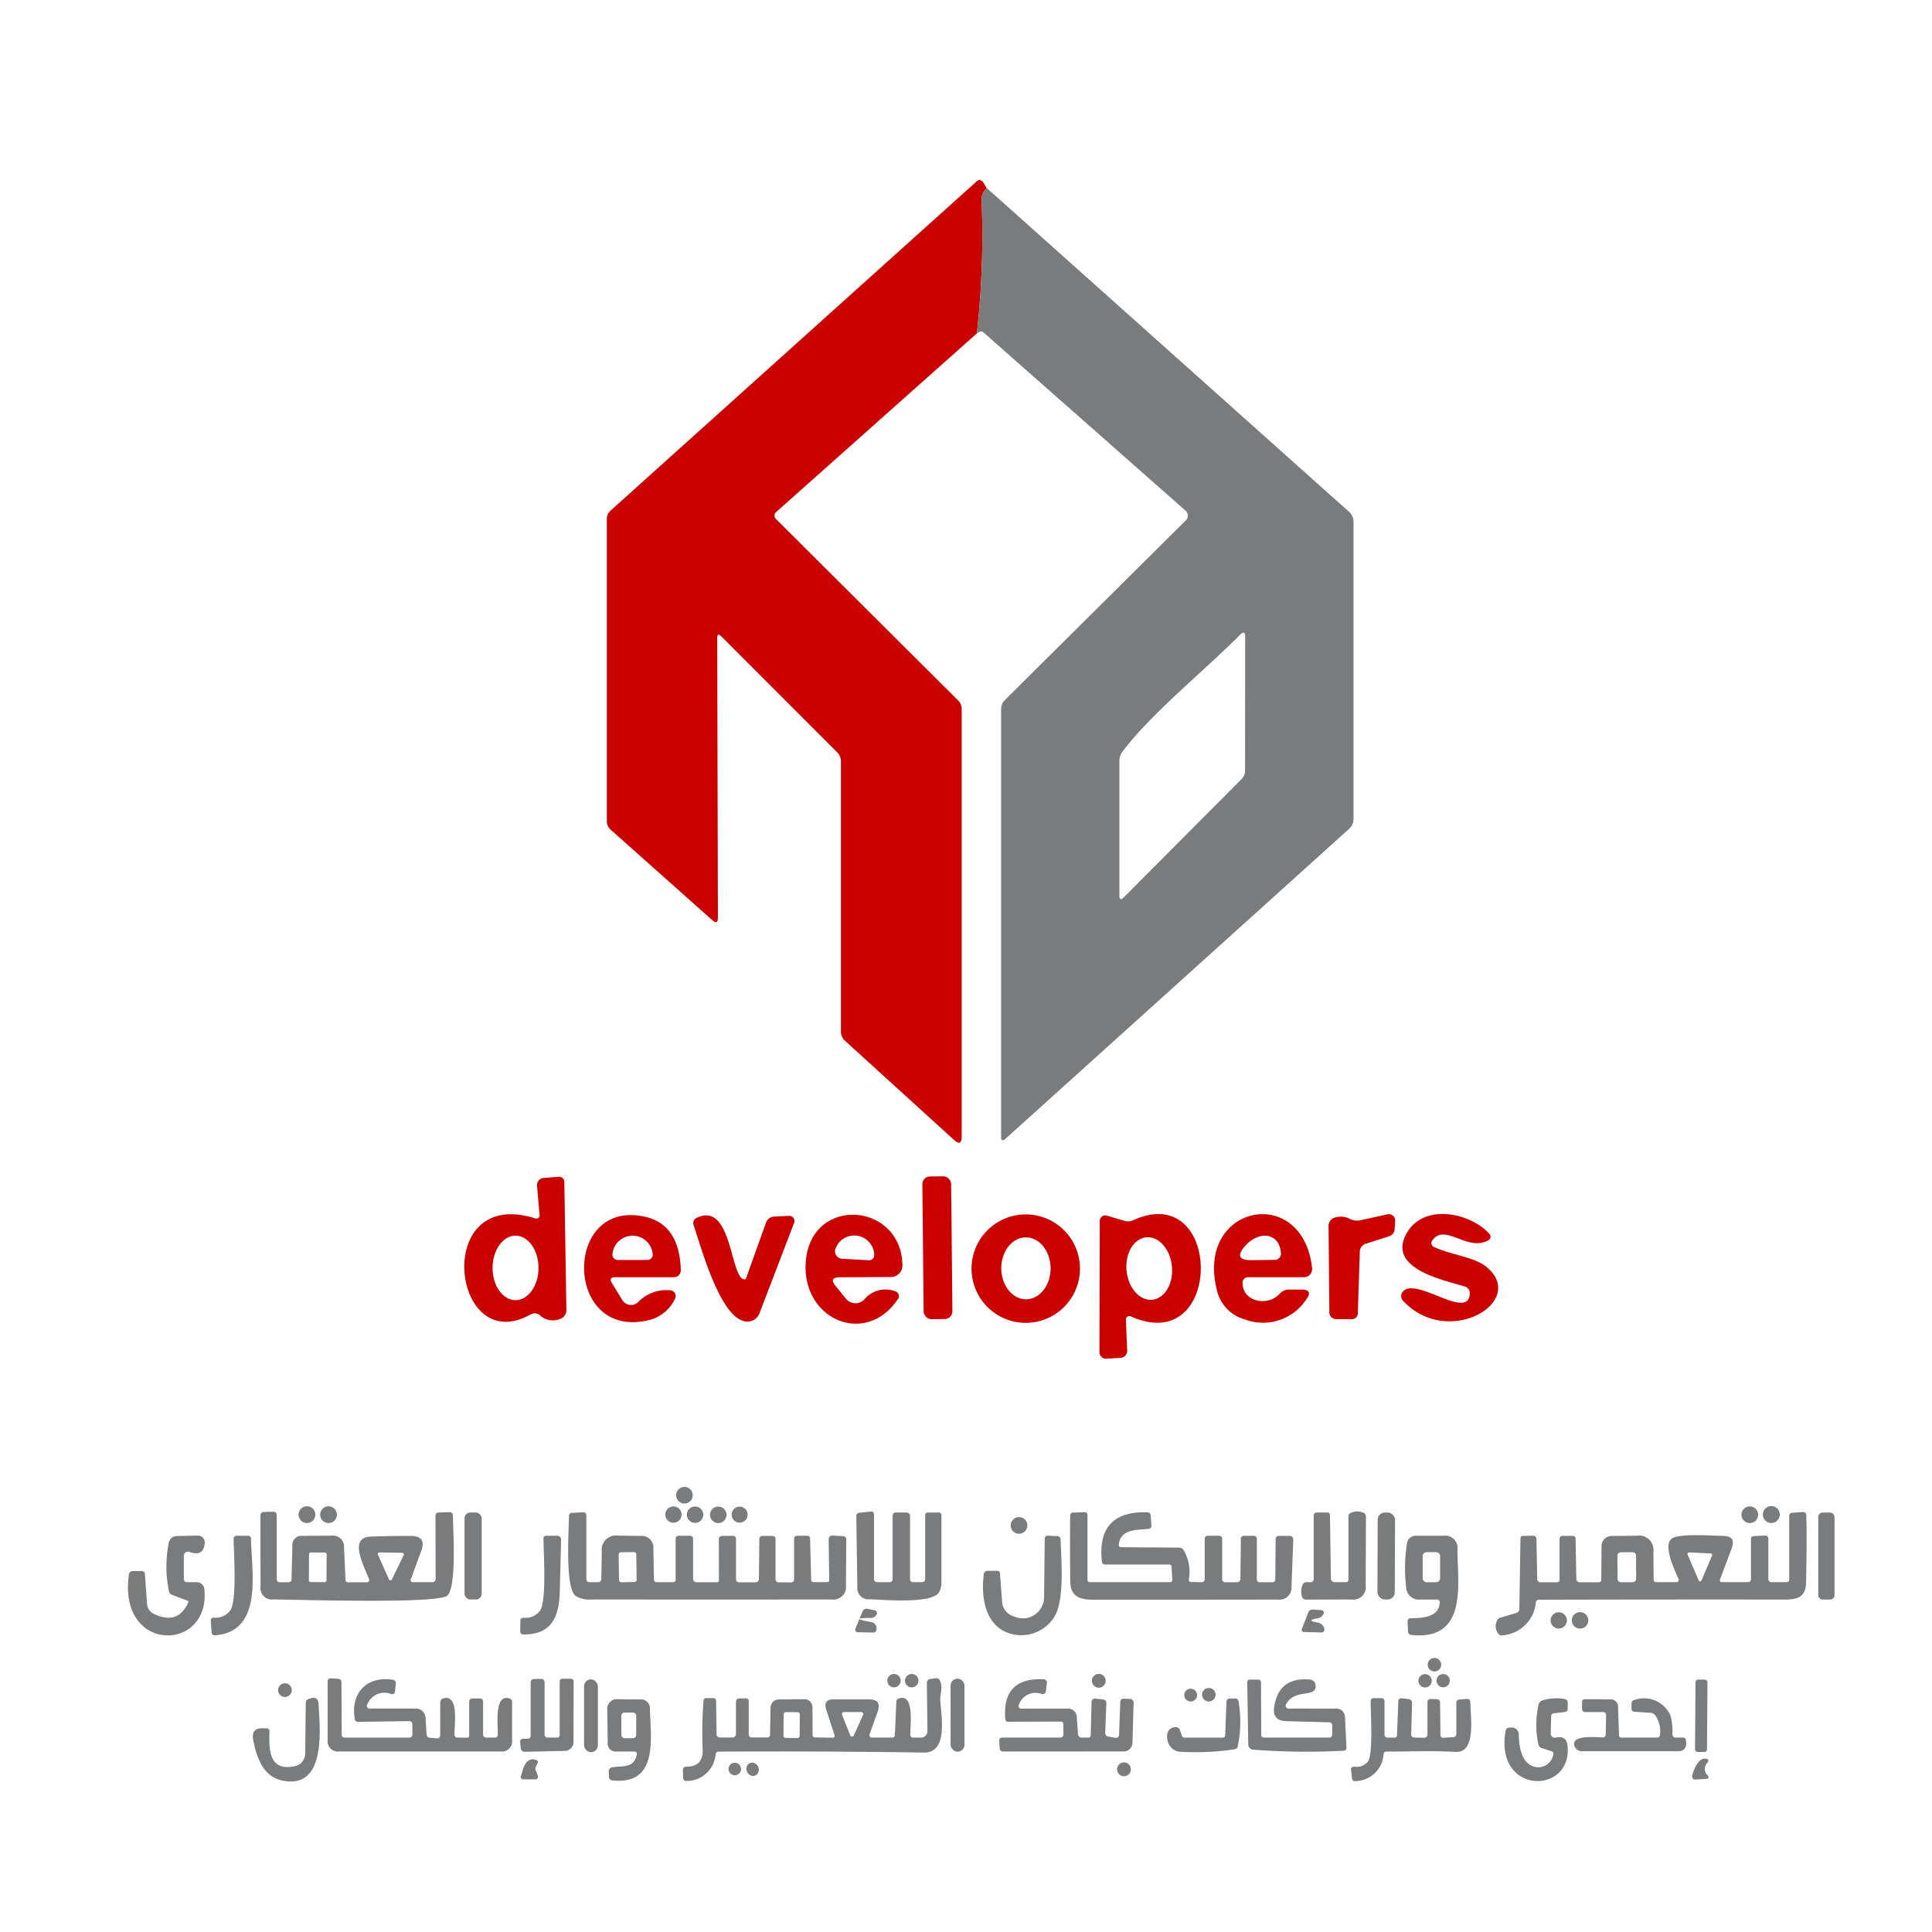 <svg xmlns="http://www.w3.org/2000/svg" width="196" height="196" viewBox="0 0 196 196"><g id="Group_4184" data-name="Group 4184" transform="translate(-4640 -6496)"><g id="Rectangle_123" data-name="Rectangle 123" transform="translate(4640 6496)" fill="#fff" stroke="#707070" stroke-width="1" opacity="0"><rect width="196" height="196" stroke="none"></rect><rect x="0.5" y="0.5" width="195" height="195" fill="none"></rect></g><g id="Group_4156" data-name="Group 4156" transform="translate(529.811 -360.928)"><g id="Group_4154" data-name="Group 4154" transform="translate(-160.541 103.802)"><circle id="Ellipse_555" data-name="Ellipse 555" cx="0.843" cy="0.843" r="0.843" transform="translate(4339.322 6903.97)" fill="#7a7b7d"></circle><circle id="Ellipse_556" data-name="Ellipse 556" cx="0.852" cy="0.852" r="0.852" transform="translate(4301.019 6905.933)" fill="#7a7b7d"></circle><circle id="Ellipse_557" data-name="Ellipse 557" cx="0.852" cy="0.852" r="0.852" transform="translate(4303.208 6905.938)" fill="#7a7b7d"></circle><circle id="Ellipse_558" data-name="Ellipse 558" cx="0.828" cy="0.828" r="0.828" transform="translate(4338.221 6905.952)" fill="#7a7b7d"></circle><circle id="Ellipse_559" data-name="Ellipse 559" cx="0.833" cy="0.833" r="0.833" transform="translate(4340.41 6905.957)" fill="#7a7b7d"></circle><circle id="Ellipse_560" data-name="Ellipse 560" cx="0.838" cy="0.838" r="0.838" transform="translate(4342.759 6905.966)" fill="#7a7b7d"></circle><circle id="Ellipse_561" data-name="Ellipse 561" cx="0.814" cy="0.814" r="0.814" transform="translate(4344.952 6905.971)" fill="#7a7b7d"></circle><circle id="Ellipse_562" data-name="Ellipse 562" cx="0.847" cy="0.847" r="0.847" transform="translate(4447.397 6905.947)" fill="#7a7b7d"></circle><circle id="Ellipse_563" data-name="Ellipse 563" cx="0.861" cy="0.861" r="0.861" transform="translate(4449.567 6905.914)" fill="#7a7b7d"></circle><path id="Path_5010" data-name="Path 5010" d="M323.694,87.46h2.015a.311.311,0,0,0,.315-.311L326.01,80.7a.306.306,0,0,1,.3-.306l1.139-.033a.308.308,0,0,1,.227.086.318.318,0,0,1,.1.225c.014,1.506.4,7.254-.565,8.153-.932.866-15.365.4-17.648.391a1.158,1.158,0,0,1-1.3-1.3l-.014-7.245a.33.33,0,0,1,.325-.33l1-.024a.32.32,0,0,1,.329.32v6.538a.292.292,0,0,0,.292.292h.927a.285.285,0,0,0,.282-.278l.089-3.413a.926.926,0,0,1,1.036-1.012l2.928-.019a1.13,1.13,0,0,1,1.276,1.214l.151,3.3a.221.221,0,0,0,.221.212h1.963a.221.221,0,0,0,.207-.3c-.551-1.44-2.109-4.237.155-4.331q2.043-.08,4.1-.066,1.582.009,1.04,1.5L323.5,87.187a.2.2,0,0,0,.193.273Zm-8.725-2.82a.184.184,0,0,0-.183-.185l-1.422-.007a.184.184,0,0,0-.185.183l-.014,2.636a.184.184,0,0,0,.183.185l1.422.007a.184.184,0,0,0,.184-.183Zm6.324,2.547a.16.16,0,0,0,.292,0l1.2-2.471a.16.16,0,0,0-.141-.231l-2.325-.042a.16.16,0,0,0-.151.226Z" transform="translate(3988.9 6826.174)" fill="#7a7b7d"></path><path id="Path_5011" data-name="Path 5011" d="M445.1,88.417c-.626,1.276-5.691.791-7.07.758a1.131,1.131,0,0,1-1.243-1.257l-.108-7.2a.313.313,0,0,1,.282-.315l1.21-.132a.28.28,0,0,1,.215.069.271.271,0,0,1,.091.2v6.6a.3.3,0,0,0,.3.3h1.29a.3.3,0,0,0,.3-.3V80.668a.292.292,0,0,1,.292-.292h1.12a.351.351,0,0,1,.353.348v6.421a.294.294,0,0,0,.3.292h.937a.3.3,0,0,0,.3-.3V80.612a.235.235,0,0,1,.235-.235h1.177a.235.235,0,0,1,.235.235v6.943A1.92,1.92,0,0,1,445.1,88.417Z" transform="translate(3920.921 6826.197)" fill="#7a7b7d"></path><path id="Path_5012" data-name="Path 5012" d="M484.745,87.508h8.134a.24.24,0,0,0,.24-.254l-.08-1.327a.219.219,0,0,0-.221-.207l-6.534,0a.313.313,0,0,1-.311-.278q-.565-5.2,4.641-5.018a.313.313,0,0,1,.3.287L491,81.76a.32.32,0,0,1-.287.344c-1.167.108-2.89,0-3.027,1.624a.217.217,0,0,0,.217.235l5.908.042a.541.541,0,0,1,.457.264,4.341,4.341,0,0,1,.523,2.975.217.217,0,0,0,.212.249l1.1.019a.292.292,0,0,0,.3-.292V83.092a.294.294,0,0,1,.3-.292h1.172a.3.3,0,0,1,.3.3v4.114a.3.3,0,0,0,.3.3h1.215a.339.339,0,0,0,.339-.334l.042-4.086a.289.289,0,0,1,.292-.287H501.4a.294.294,0,0,1,.292.3v4.119a.292.292,0,0,0,.292.292h1.29a.292.292,0,0,0,.292-.287l.033-4.1a.322.322,0,0,1,.325-.32l1.092,0a.367.367,0,0,1,.372.381l-.179,4.759a1.22,1.22,0,0,1-1.375,1.327q-9.259.014-18.754.009c-1.417,0-2.3-.344-2.316-1.888q-.042-3.314-.009-6.637a.313.313,0,0,1,.3-.311l1.191-.038a.254.254,0,0,1,.264.254v6.618A.235.235,0,0,0,484.745,87.508Z" transform="translate(3896.543 6826.126)" fill="#7a7b7d"></path><path id="Path_5013" data-name="Path 5013" d="M537.365,87.2V80.735a.348.348,0,0,1,.2-.315,1.581,1.581,0,0,1,1.327-.028.383.383,0,0,1,.245.358l-.024,7.028a1.253,1.253,0,0,1-1.417,1.412l-4.646.014a.412.412,0,0,1-.391-.278,1.7,1.7,0,0,1,.08-1.266.384.384,0,0,1,.358-.226h.438a.292.292,0,0,0,.3-.292V80.669a.3.3,0,0,1,.3-.3h1.116a.238.238,0,0,1,.235.235l.094,6.463a.369.369,0,0,0,.372.362h1.182A.235.235,0,0,0,537.365,87.2Z" transform="translate(3870.166 6826.201)" fill="#7a7b7d"></path><path id="Path_5014" data-name="Path 5014" d="M590.733,87.5h2.1a.217.217,0,0,0,.2-.3c-.278-.687-1.629-3.347-.72-4.1.692-.57,4.227-.306,5.239-.292q1.337.014.866,1.266l-1.191,3.177a.184.184,0,0,0,.169.249h2.678a.294.294,0,0,0,.3-.292v-4.1a.278.278,0,0,1,.264-.278l1.191-.056a.3.3,0,0,1,.311.3V87.2a.294.294,0,0,0,.292.3h1.591a.235.235,0,0,0,.235-.235V80.76a.287.287,0,0,1,.264-.287l1.111-.085a.329.329,0,0,1,.358.32q.071,2.514-.024,6.826c-.028,1.5-.88,1.737-2.231,1.732q-12.446-.014-24.883.019a.308.308,0,0,0-.3.259,3.677,3.677,0,0,1-3.436,3.356.379.379,0,0,1-.348-.141,1.208,1.208,0,0,1-.141-1.375.532.532,0,0,1,.33-.278l1.629-.485a.407.407,0,0,0,.292-.386l.113-7.2a.231.231,0,0,1,.226-.226l1.069-.019a.315.315,0,0,1,.325.311l.08,4.1a.315.315,0,0,0,.315.311l1.718,0a.235.235,0,0,0,.235-.235v-4.18a.292.292,0,0,1,.292-.292h1.05a.282.282,0,0,1,.282.278l.075,4.109a.327.327,0,0,0,.33.32h1.968a.231.231,0,0,0,.231-.231l.028-3.286a1.056,1.056,0,0,1,1.177-1.177l2.42-.028a1.452,1.452,0,0,1,1.662,1.629l.028,2.862A.231.231,0,0,0,590.733,87.5Zm-2.016-2.693a.344.344,0,0,0-.346-.342l-1.2.006a.344.344,0,0,0-.342.345l.012,2.354a.344.344,0,0,0,.346.342l1.2-.006a.344.344,0,0,0,.342-.345Zm6.356,2.519a.155.155,0,0,0,.287,0l1.069-2.523a.155.155,0,0,0-.132-.217l-2.2-.1a.155.155,0,0,0-.151.217Z" transform="translate(3847.988 6826.133)" fill="#7a7b7d"></path><rect id="Rectangle_142" data-name="Rectangle 142" width="1.742" height="8.821" rx="0.58" transform="translate(4317.857 6906.573)" fill="#7a7b7d"></rect><path id="Path_5015" data-name="Path 5015" d="M399.463,87.545h1.4a.2.2,0,0,0,.2-.2l-.056-4.166a.358.358,0,0,1,.377-.362l1.1.061a.325.325,0,0,1,.311.33l-.033,4.646a1.291,1.291,0,0,1-1.455,1.45q-12.135.009-24.421,0a2.633,2.633,0,0,1-1.549-.358c-1.092-.838-.687-6.647-.673-8.153a.275.275,0,0,1,.264-.273l1.186-.056a.3.3,0,0,1,.311.3v6.482a.3.3,0,0,0,.3.3h.927a.292.292,0,0,0,.292-.287l.047-2.824a1.446,1.446,0,0,1,1.662-1.61l2.241.028a1.2,1.2,0,0,1,1.332,1.323l.056,3.112a.268.268,0,0,0,.268.259h1.7a.235.235,0,0,0,.235-.235v-4.18a.292.292,0,0,1,.292-.292l1.177,0a.3.3,0,0,1,.3.3v4.062a.353.353,0,0,0,.353.353h2.076a.193.193,0,0,0,.193-.193l-.009-4.171a.339.339,0,0,1,.339-.344h1.111a.294.294,0,0,1,.292.3v4.114a.3.3,0,0,0,.3.3h1.685a.339.339,0,0,0,.339-.334l.042-4.086a.292.292,0,0,1,.292-.287h1.05a.3.3,0,0,1,.3.3v4.1a.306.306,0,0,0,.3.306l1.285.014a.294.294,0,0,0,.3-.292V83.129a.294.294,0,0,1,.3-.292h1.04a.285.285,0,0,1,.282.278l.108,4.194A.245.245,0,0,0,399.463,87.545Zm-17.971-2.818a.235.235,0,0,0-.239-.232l-1.318.018a.235.235,0,0,0-.232.239l.036,2.57a.235.235,0,0,0,.239.232l1.318-.018a.235.235,0,0,0,.232-.239Z" transform="translate(3953.789 6826.089)" fill="#7a7b7d"></path><rect id="Rectangle_143" data-name="Rectangle 143" width="1.761" height="8.821" rx="0.73" transform="translate(4410.498 6906.57) rotate(0.2)" fill="#7a7b7d"></rect><rect id="Rectangle_144" data-name="Rectangle 144" width="1.648" height="8.821" rx="0.43" transform="translate(4455.192 6906.578)" fill="#7a7b7d"></rect><circle id="Ellipse_564" data-name="Ellipse 564" cx="0.847" cy="0.847" r="0.847" transform="translate(4373.262 6907.03)" fill="#7a7b7d"></circle><path id="Path_5016" data-name="Path 5016" d="M285.736,92.059l-1.553-.579a.5.5,0,0,1-.311-.367,12.226,12.226,0,0,1-.019-4.914.857.857,0,0,1,.824-.692l2.109-.047a.706.706,0,0,1,.716.772q-.141,1.412-1.558.885a.419.419,0,0,0-.565.391v2.387a.292.292,0,0,0,.3.292l1,0a.786.786,0,0,1,.781.7c.683,6.43-8.836,6.581-7.645-1.511a.372.372,0,0,1,.367-.315l.941,0a.3.3,0,0,1,.306.282l.221,3.055a1.208,1.208,0,0,0,.678,1q2.429,1.182,3.493-1.13a.155.155,0,0,0-.085-.212Z" transform="translate(4004 6823.448)" fill="#7a7b7d"></path><path id="Path_5017" data-name="Path 5017" d="M299.512,93.112c.72-.96.377-5.917.358-7.32a.294.294,0,0,1,.086-.208.285.285,0,0,1,.206-.084h1.177a.3.3,0,0,1,.3.3c.028,3.29,1.309,9.457-3.686,9.8a.285.285,0,0,1-.212-.07.294.294,0,0,1-.1-.2l-.089-1.233a.271.271,0,0,1,.077-.209.28.28,0,0,1,.21-.083A1.871,1.871,0,0,0,299.512,93.112Z" transform="translate(3994.559 6823.427)" fill="#7a7b7d"></path><path id="Path_5018" data-name="Path 5018" d="M366.245,93.126c.7-.974.362-5.969.358-7.376a.247.247,0,0,1,.245-.249h1.163a.374.374,0,0,1,.273.113.384.384,0,0,1,.109.277q-.071,2.664-.132,5.211c-.066,2.65-.828,4.434-3.714,4.411a.306.306,0,0,1-.306-.311l.019-1.1a.287.287,0,0,1,.3-.287A1.854,1.854,0,0,0,366.245,93.126Z" transform="translate(3959.261 6823.427)" fill="#7a7b7d"></path><path id="Path_5019" data-name="Path 5019" d="M470.18,91.773l.066-6.011a.287.287,0,0,1,.3-.282l.989.047a.334.334,0,0,1,.32.32c.061,2.015.433,6.152-.631,7.861a3.945,3.945,0,0,1-5.051,1.488c-2.081-1.026-2.391-3.761-2.1-5.837a.36.36,0,0,1,.358-.311l1.021,0a.247.247,0,0,1,.25.226l.217,2.857a1.634,1.634,0,0,0,1.219,1.544,2.134,2.134,0,0,0,2.744-.876A2,2,0,0,0,470.18,91.773Z" transform="translate(3906.471 6823.438)" fill="#7a7b7d"></path><path id="Path_5020" data-name="Path 5020" d="M555.127,86.343a.9.9,0,0,1,.984-.843h2.735a1.248,1.248,0,0,1,1.412,1.412c0,3.441,1.092,9.269-4.7,8.647a.351.351,0,0,1-.315-.33l-.052-1.054a.285.285,0,0,1,.077-.214.294.294,0,0,1,.21-.092c1.106-.019,2.956-.038,2.98-1.643a.249.249,0,0,0-.254-.254l-1.7,0a1.3,1.3,0,0,1-1.455-1.29A16.116,16.116,0,0,1,555.127,86.343Zm3.372,1.23a.409.409,0,0,0-.409-.41l-.951,0a.41.41,0,0,0-.41.409l0,2.231a.41.41,0,0,0,.409.41l.951,0a.41.41,0,0,0,.41-.409Z" transform="translate(3858.331 6823.427)" fill="#7a7b7d"></path><path id="Path_5024" data-name="Path 5024" d="M437.987,102.558a.664.664,0,0,1,.607.838.28.28,0,0,1-.282.245l-1.6-.033a.264.264,0,0,1-.24-.367l.734-1.761a.424.424,0,0,1,.475-.249l.748.151a.292.292,0,0,1,.179.457.715.715,0,0,1-.6.325Q435.714,102.157,437.987,102.558Z" transform="translate(3921.04 6815.106)" fill="#7a7b7d"></path><path id="Path_5025" data-name="Path 5025" d="M534.255,102.711a.843.843,0,0,1,.706.621.3.3,0,0,1-.049.269.294.294,0,0,1-.243.117l-1.793-.042a.221.221,0,0,1-.2-.3l.664-1.7a.44.44,0,0,1,.443-.282l.89.061a.259.259,0,0,1,.207.386.849.849,0,0,1-.617.447Q533.04,102.495,534.255,102.711Z" transform="translate(3870.122 6815.019)" fill="#7a7b7d"></path><circle id="Ellipse_565" data-name="Ellipse 565" cx="0.828" cy="0.828" r="0.828" transform="translate(4428.036 6916.685)" fill="#7a7b7d"></circle><circle id="Ellipse_566" data-name="Ellipse 566" cx="0.838" cy="0.838" r="0.838" transform="translate(4430.187 6916.675)" fill="#7a7b7d"></circle><circle id="Ellipse_567" data-name="Ellipse 567" cx="0.687" cy="0.687" r="0.687" transform="translate(4415.566 6921.321)" fill="#7a7b7d"></circle><circle id="Ellipse_568" data-name="Ellipse 568" cx="0.678" cy="0.678" r="0.678" transform="translate(4360.745 6922.95)" fill="#7a7b7d"></circle><circle id="Ellipse_569" data-name="Ellipse 569" cx="0.683" cy="0.683" r="0.683" transform="translate(4362.543 6922.945)" fill="#7a7b7d"></circle><circle id="Ellipse_570" data-name="Ellipse 570" cx="0.701" cy="0.701" r="0.701" transform="translate(4381.5 6922.94)" fill="#7a7b7d"></circle><circle id="Ellipse_571" data-name="Ellipse 571" cx="0.678" cy="0.678" r="0.678" transform="translate(4414.625 6922.964)" fill="#7a7b7d"></circle><circle id="Ellipse_572" data-name="Ellipse 572" cx="0.673" cy="0.673" r="0.673" transform="translate(4416.465 6922.955)" fill="#7a7b7d"></circle><path id="Path_5026" data-name="Path 5026" d="M324.449,122.24h6.595a.294.294,0,0,0,.3-.292v-1.073a.309.309,0,0,0-.09-.218.3.3,0,0,0-.216-.088l-5.234.075a.3.3,0,0,1-.292-.24c-.49-2.645,1.182-4.463,3.874-4.025a.337.337,0,0,1,.282.367l-.089.843a.282.282,0,0,1-.353.245,1.874,1.874,0,0,0-2.481,1.1.259.259,0,0,0,.24.362h4.585a1,1,0,0,1,1.116,1.045l.108,1.61a.325.325,0,0,0,.292.3l.744.066a.313.313,0,0,0,.238-.079.3.3,0,0,0,.1-.227v-3.328a.443.443,0,0,1,.344-.433c1.638-.391,1.054,2.881,1.106,3.738a.259.259,0,0,0,.254.245l1.036.019a.2.2,0,0,0,.2-.2v-3.465a.32.32,0,0,1,.32-.32h.772a.325.325,0,0,1,.32.325v3.347a.294.294,0,0,0,.292.3h.932a.264.264,0,0,0,.264-.245c.052-.847-.433-4.331,1.238-3.709a.334.334,0,0,1,.217.315l0,3.86a1.048,1.048,0,0,1-1.186,1.186H323.936a1.046,1.046,0,0,1-1.186-1.186v-5.945a.287.287,0,0,1,.311-.287l.791.052a.32.32,0,0,1,.3.32l.023,5.371a.273.273,0,0,0,.273.268Z" transform="translate(3981.22 6807.164)" fill="#7a7b7d"></path><path id="Path_5027" data-name="Path 5027" d="M368.24,122.053v-5.47a.264.264,0,0,1,.264-.264h.89a.266.266,0,0,1,.264.268l-.014,6.021a.916.916,0,0,1-1.012,1.031l-3.945.089a.4.4,0,0,1-.4-.367l-.052-.645a.287.287,0,0,1,.292-.311H365a.3.3,0,0,0,.3-.3v-5.418a.344.344,0,0,1,.334-.344l.748-.009a.325.325,0,0,1,.329.325v5.329a.294.294,0,0,0,.292.3h1A.235.235,0,0,0,368.24,122.053Z" transform="translate(3959.267 6807.115)" fill="#7a7b7d"></path><path id="Path_5028" data-name="Path 5028" d="M414.713,122.034l-.857-2.65q-.334-1.036.758-1.031l3.578,0q1.327,0,.88,1.247l-.819,2.3a.242.242,0,0,0,.031.224.252.252,0,0,0,.2.105h2.095a.24.24,0,0,0,.24-.231l.151-3.427a.325.325,0,0,1,.207-.292c1.7-.664,1.172,2.871,1.21,3.7a.259.259,0,0,0,.254.249l.829,0a.648.648,0,0,0,.466-.187.638.638,0,0,0,.189-.462l-.061-4.905a.379.379,0,0,1,.32-.377l.593-.089a.372.372,0,0,1,.381.188c.386.7.038,1.384.066,1.991.071,1.582.866,5.4-1.662,5.362q-10.417-.155-20.83-.094a.306.306,0,0,0-.3.264,2.935,2.935,0,0,1-2.975,2.711.3.3,0,0,1-.32-.287l-.019-.843a.311.311,0,0,1,.32-.32q1.761.028,1.681-1.779a40.582,40.582,0,0,1,.094-4.943.254.254,0,0,1,.254-.235h.725a.292.292,0,0,1,.292.287l.047,3.394a.325.325,0,0,0,.325.32l1.285,0a.358.358,0,0,0,.358-.353v-3.3a.32.32,0,0,1,.32-.315h.716a.259.259,0,0,1,.259.259v3.413a.292.292,0,0,0,.292.292H407.9a.259.259,0,0,0,.259-.254l.047-2.773a.847.847,0,0,1,.843-.833l2.584-.024a.819.819,0,0,1,.828.814l.009,2.829a.233.233,0,0,0,.226.235l1.85.028a.169.169,0,0,0,.165-.221Zm-3.535-2.154a.221.221,0,0,0-.219-.223l-1.2-.01a.221.221,0,0,0-.223.219l-.019,2.175a.221.221,0,0,0,.219.223l1.2.01a.221.221,0,0,0,.223-.219Zm5.107,2.111a.2.2,0,0,0,.377.009l.932-2.071a.2.2,0,0,0-.188-.287h-1.76a.2.2,0,0,0-.184.278Z" transform="translate(3940.694 6807.172)" fill="#7a7b7d"></path><rect id="Rectangle_149" data-name="Rectangle 149" width="1.412" height="7.409" rx="0.706" transform="translate(4367.166 6923.425)" fill="#7a7b7d"></rect><rect id="Rectangle_150" data-name="Rectangle 150" width="1.403" height="7.39" rx="0.701" transform="translate(4329.983 6923.496)" fill="#7a7b7d"></rect><path id="Path_5029" data-name="Path 5029" d="M469.673,119.4h4.66a.917.917,0,0,1,1.026.96l.113,1.633a.372.372,0,0,0,.377.348h.687a.226.226,0,0,0,.226-.221l.085-3.4a.341.341,0,0,1,.118-.251.351.351,0,0,1,.268-.083l.8.089a.358.358,0,0,1,.315.367l-.113,3.036a.358.358,0,0,0,.3.362l.748.127a.3.3,0,0,0,.242-.065.309.309,0,0,0,.111-.227l.127-3.385a.313.313,0,0,1,.1-.216.3.3,0,0,1,.22-.081l.678.028a.37.37,0,0,1,.353.381l-.118,4.091a.878.878,0,0,1-.876.852l-12.258.009a.329.329,0,0,1-.329-.306l-.052-.8a.287.287,0,0,1,.287-.311h5.922a.3.3,0,0,0,.218-.093.313.313,0,0,0,.088-.223l-.014-1.064a.245.245,0,0,0-.245-.24l-5.38.019a.252.252,0,0,1-.254-.231q-.386-4.279,3.907-4.081a.325.325,0,0,1,.306.362l-.1.847a.339.339,0,0,1-.414.292,1.779,1.779,0,0,0-2.349,1.158.235.235,0,0,0,.221.311Z" transform="translate(3904.62 6807.061)" fill="#7a7b7d"></path><path id="Path_5030" data-name="Path 5030" d="M522.606,122.354h6.661a.292.292,0,0,0,.292-.292v-.956a.3.3,0,0,0-.3-.3l-4.349-.118q-1.469-.038-1.233-1.488.485-3.027,3.634-2.73a.628.628,0,0,1,.565.574c.113,1.365-2.132.264-3.013,1.944a.287.287,0,0,0,.254.419l4.877.009a.857.857,0,0,1,.857.814l.155,3.163a.275.275,0,0,1-.068.2.266.266,0,0,1-.186.09,71.071,71.071,0,0,1-9.212-.1.544.544,0,0,1-.5-.532l-.1-6.327a.252.252,0,0,1,.07-.18.242.242,0,0,1,.175-.075h.876a.273.273,0,0,1,.273.268l.028,5.371A.247.247,0,0,0,522.606,122.354Z" transform="translate(3876.324 6807.049)" fill="#7a7b7d"></path><rect id="Rectangle_151" data-name="Rectangle 151" width="1.214" height="7.343" rx="0.26" transform="matrix(1, 0.007, -0.007, 1, 4442.739, 6923.515)" fill="#7a7b7d"></rect><circle id="Ellipse_573" data-name="Ellipse 573" cx="0.697" cy="0.697" r="0.697" transform="translate(4298.938 6923.892)" fill="#7a7b7d"></circle><circle id="Ellipse_574" data-name="Ellipse 574" cx="0.687" cy="0.687" r="0.687" transform="translate(4392.675 6924.367)" fill="#7a7b7d"></circle><circle id="Ellipse_575" data-name="Ellipse 575" cx="0.65" cy="0.65" r="0.65" transform="translate(4390.872 6924.442)" fill="#7a7b7d"></circle><path id="Path_5031" data-name="Path 5031" d="M312,120.933a.4.4,0,0,1,.259-.372q.993-.4,1.04.494c.118,2.372.88,8.812-3.775,7.748q-2.227-.5-2.862-4.152-.2-1.163.979-1.13l.4.009a.287.287,0,0,1,.282.3c-.085,1.921-.009,4.02,2.434,3.559a1.319,1.319,0,0,0,1.186-1.412Z" transform="translate(3989.749 6804.936)" fill="#7a7b7d"></path><path id="Path_5032" data-name="Path 5032" d="M505.416,124.544h3.912a.224.224,0,0,0,.221-.217l.132-3.422a.337.337,0,0,1,.334-.325h.579a.306.306,0,0,1,.3.254,12.192,12.192,0,0,1-.071,4.613.351.351,0,0,1-.292.278,26.651,26.651,0,0,1-5.545.254c-1.568-.089-1.826-2.6-.4-2.485a.421.421,0,0,1,.372.287l.2.584A.271.271,0,0,0,505.416,124.544Z" transform="translate(3885.475 6804.86)" fill="#7a7b7d"></path><path id="Path_5033" data-name="Path 5033" d="M552.641,124.52l1.031-.061a.322.322,0,0,0,.306-.325v-3.2a.285.285,0,0,1,.264-.287l.819-.071a.306.306,0,0,1,.334.306c0,1.379.659,5.2-1.506,5.07-2.316-.137-4.693-.024-7.023-.033a.268.268,0,0,0-.268.235,2.911,2.911,0,0,1-2.9,2.763.278.278,0,0,1-.3-.24l-.1-.9a.3.3,0,0,1,.082-.243.289.289,0,0,1,.238-.087,1.443,1.443,0,0,0,1.389-.513c.551-.73.273-5.018.278-6.134a.306.306,0,0,1,.306-.3h.8a.3.3,0,0,1,.3.3v3.413a.294.294,0,0,0,.3.292h.744a.224.224,0,0,0,.221-.217l.136-3.488a.306.306,0,0,1,.339-.292l.72.089a.377.377,0,0,1,.334.386l-.089,3.2a.309.309,0,0,0,.083.221.3.3,0,0,0,.213.095l1.059.014a.289.289,0,0,0,.209-.085.3.3,0,0,0,.087-.211v-3.323a.313.313,0,0,1,.095-.225.3.3,0,0,1,.226-.086l.654.024a.318.318,0,0,1,.306.315l.038,3.337a.273.273,0,0,0,.287.268Z" transform="translate(3864.497 6804.902)" fill="#7a7b7d"></path><path id="Path_5034" data-name="Path 5034" d="M581.15,125.9l-1.022-.33a.459.459,0,0,1-.311-.339,9.111,9.111,0,0,1,.024-4.1.52.52,0,0,1,.348-.381,4.67,4.67,0,0,1,2.316-.141.337.337,0,0,1,.278.334v.664a.308.308,0,0,1-.273.306l-1.172.141a.266.266,0,0,0-.231.259l-.047,1.8a.41.41,0,0,0,.5.4c.72-.165,1.139.1,1.21.857.471,4.985-7.466,4.961-6.284-1.568a.367.367,0,0,1,.339-.3l.25-.009a.711.711,0,0,1,.748.7q.038,2.721,1.44,3.234a1.54,1.54,0,0,0,2.062-1.252.252.252,0,0,0-.174-.273Z" transform="translate(3846.99 6804.891)" fill="#7a7b7d"></path><path id="Path_5035" data-name="Path 5035" d="M385.806,126.03l-1.831,0a.813.813,0,0,1-.918-.9l-.047-3.262a.991.991,0,0,1,1.13-1.139l2.179.019a.913.913,0,0,1,1.017,1c.075,2.933.9,7.725-3.836,7.212a.353.353,0,0,1-.315-.334l-.024-.6a.367.367,0,0,1,.3-.377c1.05-.217,2.307.16,2.551-1.375a.207.207,0,0,0-.2-.24Zm.141-3.625a.325.325,0,0,0-.325-.325h-.857a.325.325,0,0,0-.325.325v1.949a.325.325,0,0,0,.325.325h.857a.325.325,0,0,0,.325-.325Z" transform="translate(3949.327 6804.786)" fill="#7a7b7d"></path><path id="Path_5036" data-name="Path 5036" d="M594.579,124.286l.038-2a.289.289,0,0,0-.083-.212.3.3,0,0,0-.213-.089h-1.831a.318.318,0,0,1-.315-.32v-.716a.264.264,0,0,1,.264-.264l2.655.014a.734.734,0,0,1,.734.706l.1,2.951a.226.226,0,0,0,.226.217h3.662a.271.271,0,0,0,.268-.235,2.778,2.778,0,0,0-.5-2.038.584.584,0,0,0-.428-.235l-1.69-.108a.292.292,0,0,1-.273-.292V121.1a.339.339,0,0,1,.264-.33,2.939,2.939,0,0,1,3.686,1.558,6.171,6.171,0,0,1,.2,1.949.332.332,0,0,0,.329.3h.749a.294.294,0,0,1,.3.282l.019.344a.718.718,0,0,1-.2.534.727.727,0,0,1-.526.224H592.15a.786.786,0,0,1-.758-.584c-.311-1.139,2.373-.8,2.919-.824A.278.278,0,0,0,594.579,124.286Z" transform="translate(3839.05 6804.826)" fill="#7a7b7d"></path><path id="Path_5038" data-name="Path 5038" d="M616.8,135.323c.108-.588.612-1.822,1.29-1.793q.57.028.217.475a.86.86,0,0,0,.047,1.205q.3.353-.16.377l-1.111.061a.278.278,0,0,1-.282-.325Z" transform="translate(3825.593 6798.006)" fill="#7a7b7d"></path><path id="Path_5039" data-name="Path 5039" d="M365.879,134.806l.217.541a.276.276,0,0,1-.029.256.265.265,0,0,1-.225.116h-1.252a.228.228,0,0,1-.188-.095.238.238,0,0,1-.034-.211c.24-.72.438-2.029,1.577-1.657a.221.221,0,0,1,.127.311l-.174.344a.48.48,0,0,0-.019.4Z" transform="translate(3959.199 6797.921)" fill="#7a7b7d"></path><circle id="Ellipse_576" data-name="Ellipse 576" cx="0.635" cy="0.635" r="0.635" transform="translate(4344.637 6931.955)" fill="#7a7b7d"></circle><ellipse id="Ellipse_577" data-name="Ellipse 577" cx="0.687" cy="0.621" rx="0.687" ry="0.621" transform="matrix(0.416, 0.909, -0.909, 0.416, 4347.359, 6931.735)" fill="#7a7b7d"></ellipse><circle id="Ellipse_578" data-name="Ellipse 578" cx="0.701" cy="0.701" r="0.701" transform="translate(4384.056 6931.922)" fill="#7a7b7d"></circle></g><g id="Group_4155" data-name="Group 4155"><path id="Path_5008" data-name="Path 5008" d="M206.29,47l-.25.32a1.27,1.27,0,0,0-.27.84,88.937,88.937,0,0,1-.48,13.59L184.91,79.89a.47.47,0,0,0-.01.68L203.4,99a1.2,1.2,0,0,1,.35.85v43.37q0,1.06-.78.35L191.9,133.5a1.21,1.21,0,0,1-.4-.9V105.16a1.29,1.29,0,0,0-.38-.91L179.37,92.49q-.42-.42-.42.18l.07,28.35q0,.77-.57.26l-10.31-9.18a1.14,1.14,0,0,1-.39-.86V80.58a1.14,1.14,0,0,1,.38-.85L205.3,46.3a.4.4,0,0,1,.61.09Z" transform="translate(4004 6829)" fill="#cb0100"></path><path id="Path_5009" data-name="Path 5009" d="M206.29,47l36.78,32.87a1.28,1.28,0,0,1,.43.96v30.2a1.31,1.31,0,0,1-.43.97L208.2,143.45q-.45.41-.45-.2V99.87a1.321,1.321,0,0,1,.38-.92L226.5,80.71a.67.67,0,0,0-.03-.97l-20.52-18.1a.365.365,0,0,0-.42-.04l-.24.15a88.938,88.938,0,0,0,.48-13.59,1.27,1.27,0,0,1,.27-.84Zm25.7,45.33c-3.59,3.62-9.06,8.01-11.96,11.9a1.451,1.451,0,0,0-.28.86v13.67q0,.66.46.19l11.94-11.99a1.2,1.2,0,0,0,.35-.85l.01-13.57Q232.51,91.81,231.99,92.33Z" transform="translate(4004 6829)" fill="#7a7b7d"></path><path id="Path_5040" data-name="Path 5040" d="M160.93,151.21l-.26-2.99a.73.73,0,0,1,.67-.79l1.54-.12a.52.52,0,0,1,.56.51l.21,13a.96.96,0,0,1-.51.86,1.934,1.934,0,0,1-2.2-.34.84.84,0,0,0-.91-.07c-8.05,4.54-10.05-13.08.48-9.73a.32.32,0,0,0,.42-.33Zm-2.446,8.62c1.287,0,2.333-1.46,2.336-3.266s-1.037-3.271-2.324-3.274-2.333,1.46-2.336,3.266,1.037,3.271,2.324,3.274Z" transform="translate(4004 6829)" fill="#cb0100"></path><rect id="Rectangle_154" data-name="Rectangle 154" width="2.92" height="14.48" rx="0.78" transform="matrix(1, -0.01, 0.01, 1, 4203.754, 6976.286)" fill="#cb0100"></rect><path id="Path_5041" data-name="Path 5041" d="M168.28,158.12l1.04,1.7a1.056,1.056,0,0,0,.766.49,1.034,1.034,0,0,0,.854-.29,3.945,3.945,0,0,1,3.27-1.19.6.6,0,0,1,.457.307.574.574,0,0,1,0,.543,3.936,3.936,0,0,1-2.6,2.16c-8.66,2.17-8.84-12.32-.47-10.48q3.52.78,3.66,5.41a.7.7,0,0,1-.7.73h-5.93Q167.89,157.5,168.28,158.12Zm4.12-3.01a2.049,2.049,0,0,0-4.07-.02.54.54,0,0,0,.53.66h3.01a.546.546,0,0,0,.42-.2.524.524,0,0,0,.11-.443Z" transform="translate(4004 6829)" fill="#cb0100"></path><path id="Path_5042" data-name="Path 5042" d="M181.88,157.6l2.03-5.66a.905.905,0,0,1,.8-.59l1.51-.08a.53.53,0,0,1,.53.72l-3.52,9.19a1.285,1.285,0,0,1-1.15.82c-2.72.11-4.74-7.51-5.53-9.8a.58.58,0,0,1,.3-.71c3.61-1.78,3.4,6.11,4.85,6.23a.175.175,0,0,0,.18-.12Z" transform="translate(4004 6829)" fill="#cb0100"></path><path id="Path_5043" data-name="Path 5043" d="M192.01,159.68a1.234,1.234,0,0,0,.916.458,1.256,1.256,0,0,0,.954-.388,2.78,2.78,0,0,1,3.16-.81.5.5,0,0,1,.26.75c-3.25,4.9-9.76,2.13-9.37-3.7.46-6.82,9.71-6.13,9.81.3a1.18,1.18,0,0,1-1.17,1.19l-5.18.03q-1.15,0-.42.89Zm2.87-4.45a2.026,2.026,0,0,0-3.88-.75.77.77,0,0,0,.62,1.15l2.71.15a.52.52,0,0,0,.55-.55Z" transform="translate(4004 6829)" fill="#cb0100"></path><path id="Path_5044" data-name="Path 5044" d="M215.75,156.63a5.5,5.5,0,1,1-5.5-5.5A5.5,5.5,0,0,1,215.75,156.63Zm-5.453,3.11c1.381-.012,2.489-1.428,2.473-3.163s-1.146-3.129-2.526-3.117-2.489,1.427-2.474,3.162,1.146,3.13,2.527,3.118Z" transform="translate(4004 6829)" fill="#cb0100"></path><path id="Path_5045" data-name="Path 5045" d="M220.41,161.81l.13,3.13a.71.71,0,0,1-.66.74l-1.45.09a.66.66,0,0,1-.7-.66l.03-13.32a.56.56,0,0,1,.71-.54l1.79.53a1.27,1.27,0,0,0,.91-.07c9.12-4.13,9.21,14.02-.27,9.76a.35.35,0,0,0-.49.34Zm2.669-2.024c1.271-.12,2.166-1.635,2-3.384s-1.329-3.068-2.6-2.948-2.166,1.634-2,3.383,1.329,3.069,2.6,2.949Z" transform="translate(4004 6829)" fill="#cb0100"></path><path id="Path_5046" data-name="Path 5046" d="M232.25,158.02c-.08,1.93,2.52,2.54,3.77,1.15a1.28,1.28,0,0,1,.93-.42h1.21q1.32-.01.52,1.04a5.235,5.235,0,0,1-6.18,2,4,4,0,0,1-2.87-3.04c-2.15-8.61,8.72-10.78,9.67-2.17a.83.83,0,0,1-.83.92h-5.69a.535.535,0,0,0-.53.52Zm3.89-2.94c-.15-2.22-2.36-2.28-3.69-.69q-1.16,1.39.65,1.38l2.43-.03a.6.6,0,0,0,.446-.2.626.626,0,0,0,.164-.465Z" transform="translate(4004 6829)" fill="#cb0100"></path><path id="Path_5047" data-name="Path 5047" d="M244.2,151.72l2.75-.6a.634.634,0,0,1,.554.139.656.656,0,0,1,.226.531l-.06.86a.785.785,0,0,1-.54.69l-2.38.76a.87.87,0,0,0-.61.81l-.2,6.26a.61.61,0,0,1-.61.59l-1.59-.01a.69.69,0,0,1-.69-.68l-.08-8.79a.865.865,0,0,1,.54-.8,1.994,1.994,0,0,1,1.67.13,1.575,1.575,0,0,0,1.02.11Z" transform="translate(4004 6829)" fill="#cb0100"></path><path id="Path_5048" data-name="Path 5048" d="M254.81,158.45c-2.13-.67-8.09-1.81-5.85-5.52,1.77-2.93,6.37-1.98,8.33.17a.42.42,0,0,1-.1.65c-2.15,1.21-4.4-1.8-5.7.02a.44.44,0,0,0,.17.66c1.7.8,4.08,1.01,5.31,2.01,4.29,3.49-3.87,8.38-8.45,3.44a.68.68,0,0,1-.08-.82c1.17-1.85,6.77,2.99,6.86.07A.68.68,0,0,0,254.81,158.45Z" transform="translate(4004 6829)" fill="#cb0100"></path></g></g></g></svg>
